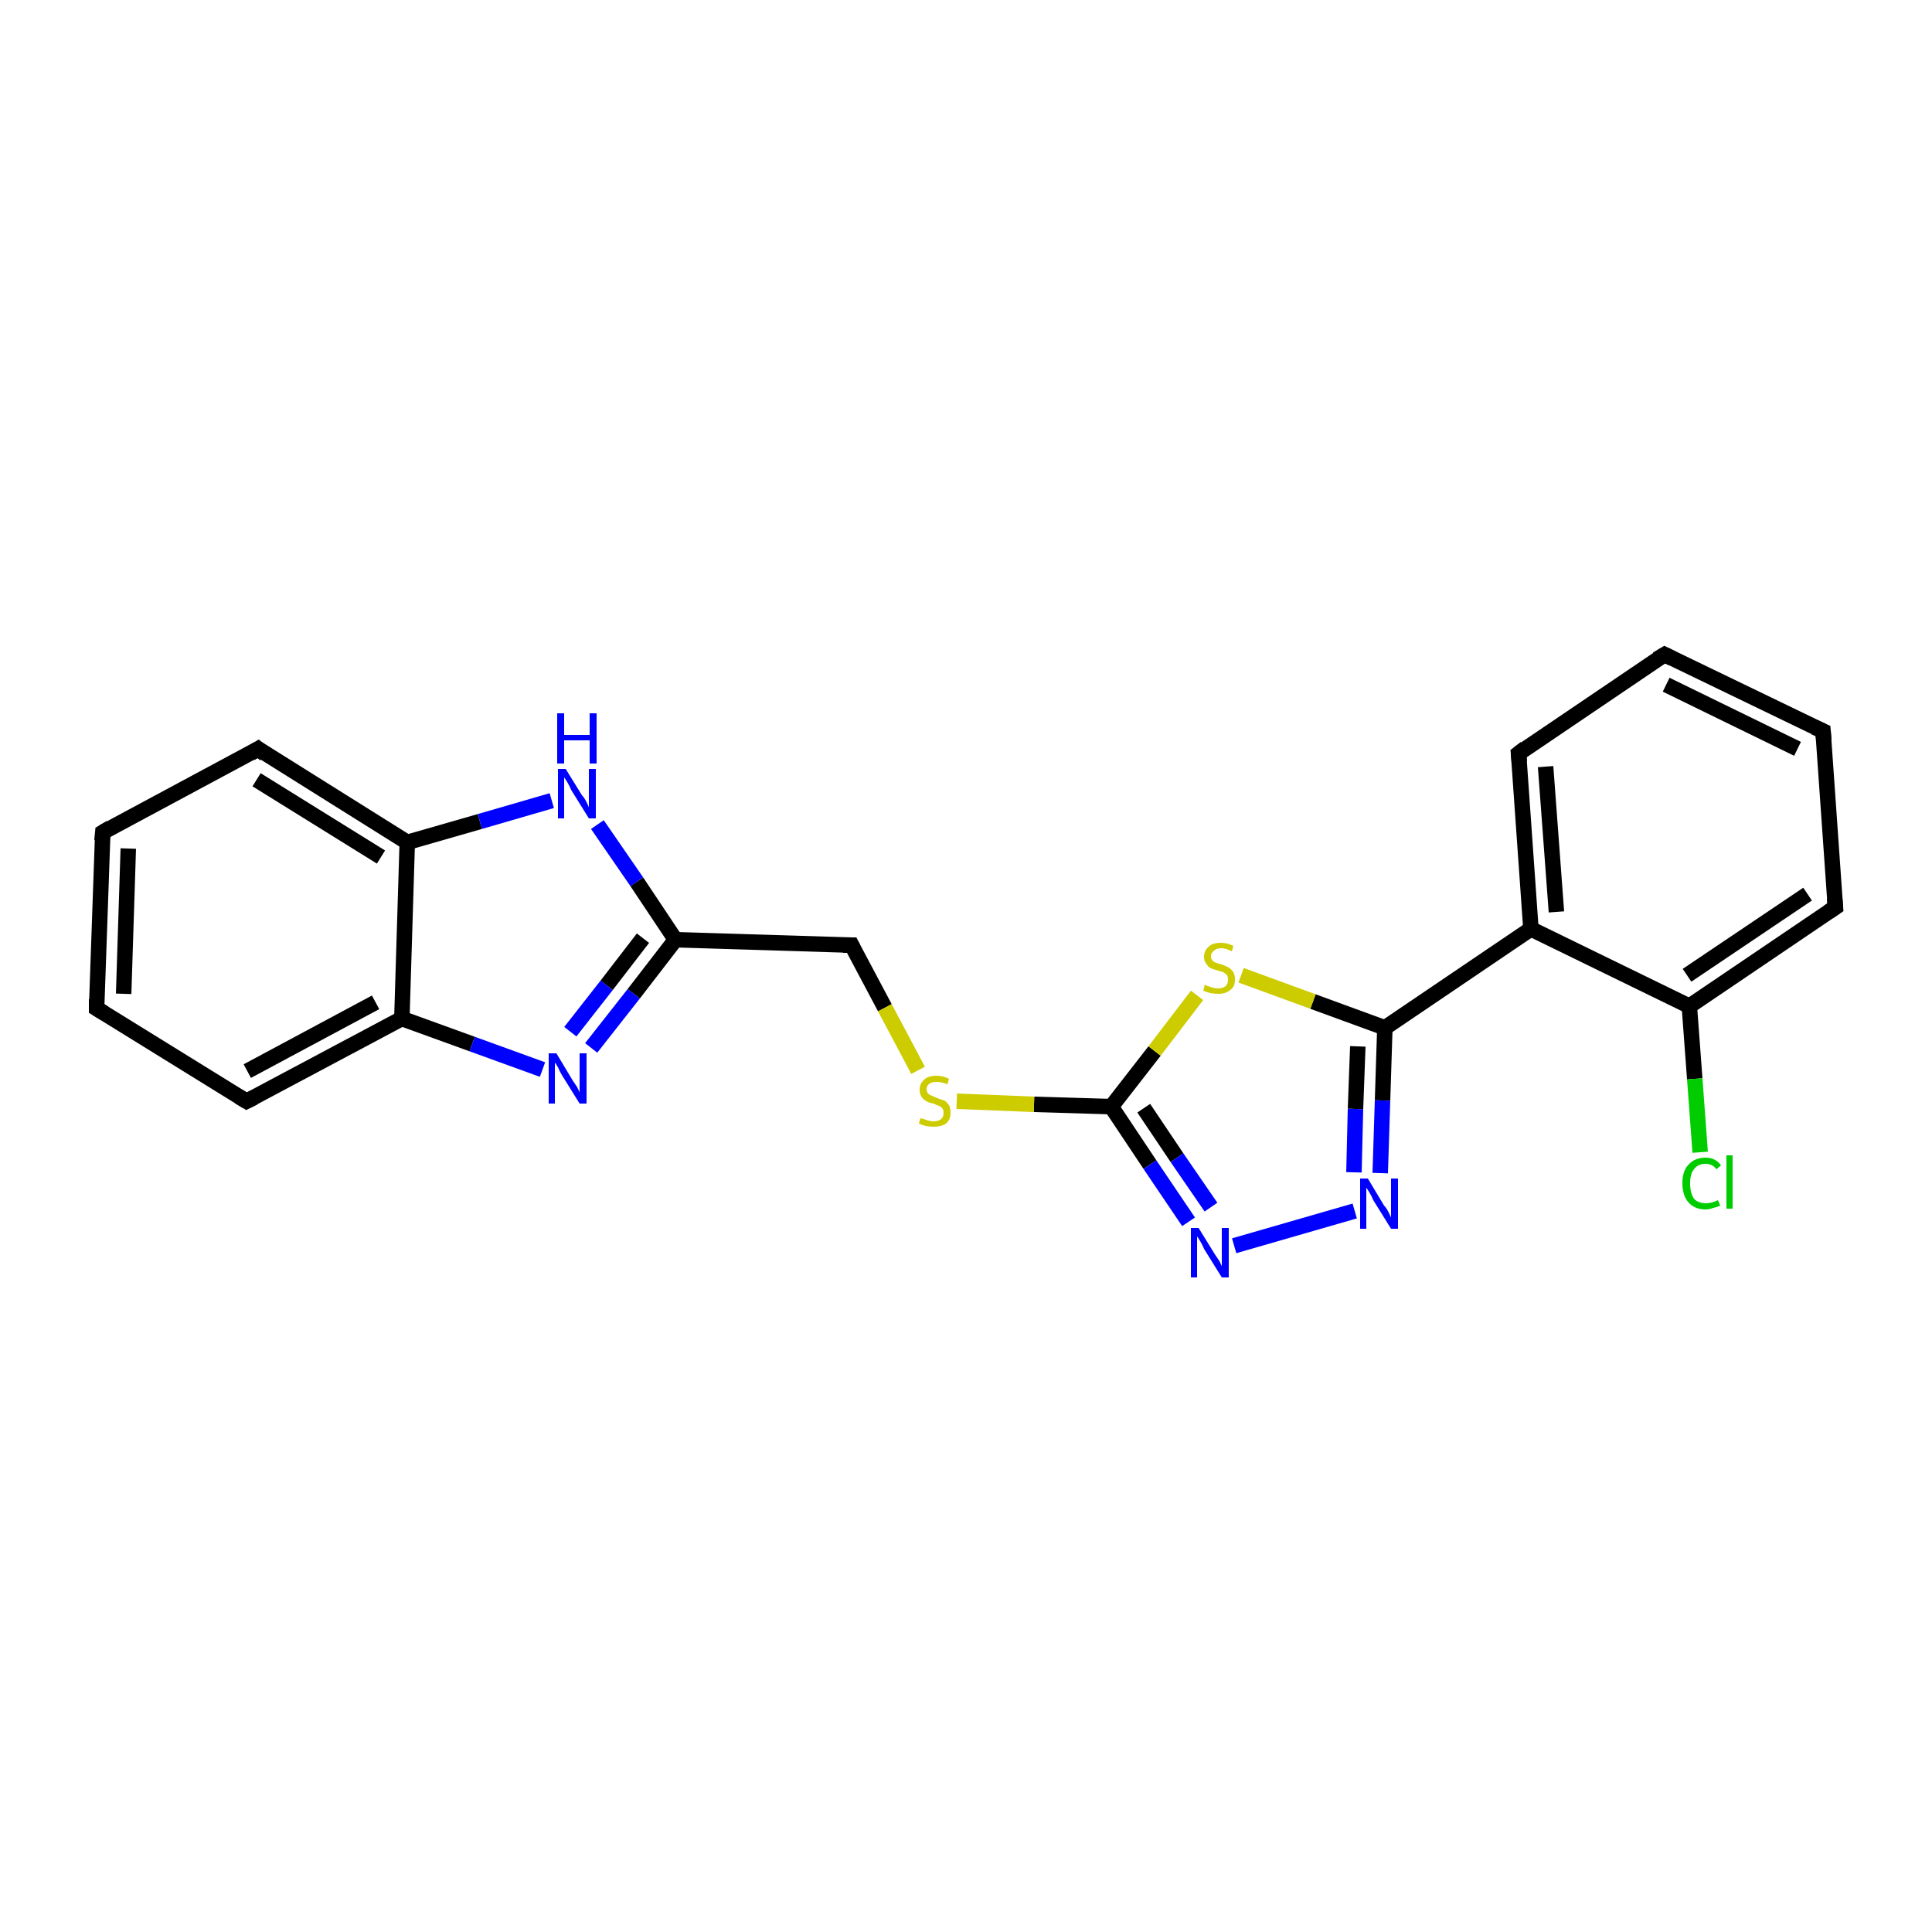<?xml version='1.0' encoding='iso-8859-1'?>
<svg version='1.1' baseProfile='full'
              xmlns='http://www.w3.org/2000/svg'
                      xmlns:rdkit='http://www.rdkit.org/xml'
                      xmlns:xlink='http://www.w3.org/1999/xlink'
                  xml:space='preserve'
width='250px' height='250px' viewBox='0 0 250 250'>
<!-- END OF HEADER -->
<rect style='opacity:1.0;fill:#FFFFFF;stroke:none' width='250.0' height='250.0' x='0.0' y='0.0'> </rect>
<path class='bond-0 atom-0 atom-1' d='M 215.4,84.7 L 235.9,94.6' style='fill:none;fill-rule:evenodd;stroke:#000000;stroke-width:2.0px;stroke-linecap:butt;stroke-linejoin:miter;stroke-opacity:1' />
<path class='bond-0 atom-0 atom-1' d='M 215.6,88.6 L 232.6,96.9' style='fill:none;fill-rule:evenodd;stroke:#000000;stroke-width:2.0px;stroke-linecap:butt;stroke-linejoin:miter;stroke-opacity:1' />
<path class='bond-1 atom-0 atom-4' d='M 215.4,84.7 L 196.5,97.5' style='fill:none;fill-rule:evenodd;stroke:#000000;stroke-width:2.0px;stroke-linecap:butt;stroke-linejoin:miter;stroke-opacity:1' />
<path class='bond-2 atom-1 atom-5' d='M 235.9,94.6 L 237.5,117.4' style='fill:none;fill-rule:evenodd;stroke:#000000;stroke-width:2.0px;stroke-linecap:butt;stroke-linejoin:miter;stroke-opacity:1' />
<path class='bond-3 atom-2 atom-3' d='M 12.5,130.5 L 13.3,107.7' style='fill:none;fill-rule:evenodd;stroke:#000000;stroke-width:2.0px;stroke-linecap:butt;stroke-linejoin:miter;stroke-opacity:1' />
<path class='bond-3 atom-2 atom-3' d='M 16.0,128.6 L 16.6,109.8' style='fill:none;fill-rule:evenodd;stroke:#000000;stroke-width:2.0px;stroke-linecap:butt;stroke-linejoin:miter;stroke-opacity:1' />
<path class='bond-4 atom-2 atom-6' d='M 12.5,130.5 L 31.9,142.5' style='fill:none;fill-rule:evenodd;stroke:#000000;stroke-width:2.0px;stroke-linecap:butt;stroke-linejoin:miter;stroke-opacity:1' />
<path class='bond-5 atom-3 atom-7' d='M 13.3,107.7 L 33.4,96.9' style='fill:none;fill-rule:evenodd;stroke:#000000;stroke-width:2.0px;stroke-linecap:butt;stroke-linejoin:miter;stroke-opacity:1' />
<path class='bond-6 atom-4 atom-9' d='M 196.5,97.5 L 198.1,120.2' style='fill:none;fill-rule:evenodd;stroke:#000000;stroke-width:2.0px;stroke-linecap:butt;stroke-linejoin:miter;stroke-opacity:1' />
<path class='bond-6 atom-4 atom-9' d='M 200.0,99.2 L 201.4,118.0' style='fill:none;fill-rule:evenodd;stroke:#000000;stroke-width:2.0px;stroke-linecap:butt;stroke-linejoin:miter;stroke-opacity:1' />
<path class='bond-7 atom-5 atom-10' d='M 237.5,117.4 L 218.6,130.2' style='fill:none;fill-rule:evenodd;stroke:#000000;stroke-width:2.0px;stroke-linecap:butt;stroke-linejoin:miter;stroke-opacity:1' />
<path class='bond-7 atom-5 atom-10' d='M 233.9,115.7 L 218.3,126.2' style='fill:none;fill-rule:evenodd;stroke:#000000;stroke-width:2.0px;stroke-linecap:butt;stroke-linejoin:miter;stroke-opacity:1' />
<path class='bond-8 atom-6 atom-11' d='M 31.9,142.5 L 52.0,131.8' style='fill:none;fill-rule:evenodd;stroke:#000000;stroke-width:2.0px;stroke-linecap:butt;stroke-linejoin:miter;stroke-opacity:1' />
<path class='bond-8 atom-6 atom-11' d='M 32.0,138.6 L 48.6,129.7' style='fill:none;fill-rule:evenodd;stroke:#000000;stroke-width:2.0px;stroke-linecap:butt;stroke-linejoin:miter;stroke-opacity:1' />
<path class='bond-9 atom-7 atom-12' d='M 33.4,96.9 L 52.7,109.0' style='fill:none;fill-rule:evenodd;stroke:#000000;stroke-width:2.0px;stroke-linecap:butt;stroke-linejoin:miter;stroke-opacity:1' />
<path class='bond-9 atom-7 atom-12' d='M 33.2,100.9 L 49.3,110.9' style='fill:none;fill-rule:evenodd;stroke:#000000;stroke-width:2.0px;stroke-linecap:butt;stroke-linejoin:miter;stroke-opacity:1' />
<path class='bond-10 atom-8 atom-13' d='M 110.2,122.3 L 87.4,121.6' style='fill:none;fill-rule:evenodd;stroke:#000000;stroke-width:2.0px;stroke-linecap:butt;stroke-linejoin:miter;stroke-opacity:1' />
<path class='bond-11 atom-8 atom-21' d='M 110.2,122.3 L 114.5,130.4' style='fill:none;fill-rule:evenodd;stroke:#000000;stroke-width:2.0px;stroke-linecap:butt;stroke-linejoin:miter;stroke-opacity:1' />
<path class='bond-11 atom-8 atom-21' d='M 114.5,130.4 L 118.8,138.5' style='fill:none;fill-rule:evenodd;stroke:#CCCC00;stroke-width:2.0px;stroke-linecap:butt;stroke-linejoin:miter;stroke-opacity:1' />
<path class='bond-12 atom-9 atom-10' d='M 198.1,120.2 L 218.6,130.2' style='fill:none;fill-rule:evenodd;stroke:#000000;stroke-width:2.0px;stroke-linecap:butt;stroke-linejoin:miter;stroke-opacity:1' />
<path class='bond-13 atom-9 atom-14' d='M 198.1,120.2 L 179.2,133.0' style='fill:none;fill-rule:evenodd;stroke:#000000;stroke-width:2.0px;stroke-linecap:butt;stroke-linejoin:miter;stroke-opacity:1' />
<path class='bond-14 atom-10 atom-16' d='M 218.6,130.2 L 219.3,139.6' style='fill:none;fill-rule:evenodd;stroke:#000000;stroke-width:2.0px;stroke-linecap:butt;stroke-linejoin:miter;stroke-opacity:1' />
<path class='bond-14 atom-10 atom-16' d='M 219.3,139.6 L 220.0,149.1' style='fill:none;fill-rule:evenodd;stroke:#00CC00;stroke-width:2.0px;stroke-linecap:butt;stroke-linejoin:miter;stroke-opacity:1' />
<path class='bond-15 atom-11 atom-12' d='M 52.0,131.8 L 52.7,109.0' style='fill:none;fill-rule:evenodd;stroke:#000000;stroke-width:2.0px;stroke-linecap:butt;stroke-linejoin:miter;stroke-opacity:1' />
<path class='bond-16 atom-11 atom-17' d='M 52.0,131.8 L 61.1,135.1' style='fill:none;fill-rule:evenodd;stroke:#000000;stroke-width:2.0px;stroke-linecap:butt;stroke-linejoin:miter;stroke-opacity:1' />
<path class='bond-16 atom-11 atom-17' d='M 61.1,135.1 L 70.2,138.4' style='fill:none;fill-rule:evenodd;stroke:#0000FF;stroke-width:2.0px;stroke-linecap:butt;stroke-linejoin:miter;stroke-opacity:1' />
<path class='bond-17 atom-12 atom-18' d='M 52.7,109.0 L 62.1,106.3' style='fill:none;fill-rule:evenodd;stroke:#000000;stroke-width:2.0px;stroke-linecap:butt;stroke-linejoin:miter;stroke-opacity:1' />
<path class='bond-17 atom-12 atom-18' d='M 62.1,106.3 L 71.4,103.6' style='fill:none;fill-rule:evenodd;stroke:#0000FF;stroke-width:2.0px;stroke-linecap:butt;stroke-linejoin:miter;stroke-opacity:1' />
<path class='bond-18 atom-13 atom-17' d='M 87.4,121.6 L 82.0,128.6' style='fill:none;fill-rule:evenodd;stroke:#000000;stroke-width:2.0px;stroke-linecap:butt;stroke-linejoin:miter;stroke-opacity:1' />
<path class='bond-18 atom-13 atom-17' d='M 82.0,128.6 L 76.5,135.6' style='fill:none;fill-rule:evenodd;stroke:#0000FF;stroke-width:2.0px;stroke-linecap:butt;stroke-linejoin:miter;stroke-opacity:1' />
<path class='bond-18 atom-13 atom-17' d='M 83.2,121.4 L 78.5,127.5' style='fill:none;fill-rule:evenodd;stroke:#000000;stroke-width:2.0px;stroke-linecap:butt;stroke-linejoin:miter;stroke-opacity:1' />
<path class='bond-18 atom-13 atom-17' d='M 78.5,127.5 L 73.8,133.5' style='fill:none;fill-rule:evenodd;stroke:#0000FF;stroke-width:2.0px;stroke-linecap:butt;stroke-linejoin:miter;stroke-opacity:1' />
<path class='bond-19 atom-13 atom-18' d='M 87.4,121.6 L 82.4,114.1' style='fill:none;fill-rule:evenodd;stroke:#000000;stroke-width:2.0px;stroke-linecap:butt;stroke-linejoin:miter;stroke-opacity:1' />
<path class='bond-19 atom-13 atom-18' d='M 82.4,114.1 L 77.3,106.7' style='fill:none;fill-rule:evenodd;stroke:#0000FF;stroke-width:2.0px;stroke-linecap:butt;stroke-linejoin:miter;stroke-opacity:1' />
<path class='bond-20 atom-14 atom-19' d='M 179.2,133.0 L 178.9,142.4' style='fill:none;fill-rule:evenodd;stroke:#000000;stroke-width:2.0px;stroke-linecap:butt;stroke-linejoin:miter;stroke-opacity:1' />
<path class='bond-20 atom-14 atom-19' d='M 178.9,142.4 L 178.6,151.8' style='fill:none;fill-rule:evenodd;stroke:#0000FF;stroke-width:2.0px;stroke-linecap:butt;stroke-linejoin:miter;stroke-opacity:1' />
<path class='bond-20 atom-14 atom-19' d='M 175.7,135.4 L 175.4,143.5' style='fill:none;fill-rule:evenodd;stroke:#000000;stroke-width:2.0px;stroke-linecap:butt;stroke-linejoin:miter;stroke-opacity:1' />
<path class='bond-20 atom-14 atom-19' d='M 175.4,143.5 L 175.2,151.7' style='fill:none;fill-rule:evenodd;stroke:#0000FF;stroke-width:2.0px;stroke-linecap:butt;stroke-linejoin:miter;stroke-opacity:1' />
<path class='bond-21 atom-14 atom-22' d='M 179.2,133.0 L 169.9,129.6' style='fill:none;fill-rule:evenodd;stroke:#000000;stroke-width:2.0px;stroke-linecap:butt;stroke-linejoin:miter;stroke-opacity:1' />
<path class='bond-21 atom-14 atom-22' d='M 169.9,129.6 L 160.6,126.2' style='fill:none;fill-rule:evenodd;stroke:#CCCC00;stroke-width:2.0px;stroke-linecap:butt;stroke-linejoin:miter;stroke-opacity:1' />
<path class='bond-22 atom-15 atom-20' d='M 143.8,143.2 L 148.8,150.7' style='fill:none;fill-rule:evenodd;stroke:#000000;stroke-width:2.0px;stroke-linecap:butt;stroke-linejoin:miter;stroke-opacity:1' />
<path class='bond-22 atom-15 atom-20' d='M 148.8,150.7 L 153.8,158.1' style='fill:none;fill-rule:evenodd;stroke:#0000FF;stroke-width:2.0px;stroke-linecap:butt;stroke-linejoin:miter;stroke-opacity:1' />
<path class='bond-22 atom-15 atom-20' d='M 148.0,143.4 L 152.3,149.8' style='fill:none;fill-rule:evenodd;stroke:#000000;stroke-width:2.0px;stroke-linecap:butt;stroke-linejoin:miter;stroke-opacity:1' />
<path class='bond-22 atom-15 atom-20' d='M 152.3,149.8 L 156.7,156.2' style='fill:none;fill-rule:evenodd;stroke:#0000FF;stroke-width:2.0px;stroke-linecap:butt;stroke-linejoin:miter;stroke-opacity:1' />
<path class='bond-23 atom-15 atom-21' d='M 143.8,143.2 L 133.8,142.9' style='fill:none;fill-rule:evenodd;stroke:#000000;stroke-width:2.0px;stroke-linecap:butt;stroke-linejoin:miter;stroke-opacity:1' />
<path class='bond-23 atom-15 atom-21' d='M 133.8,142.9 L 123.8,142.5' style='fill:none;fill-rule:evenodd;stroke:#CCCC00;stroke-width:2.0px;stroke-linecap:butt;stroke-linejoin:miter;stroke-opacity:1' />
<path class='bond-24 atom-15 atom-22' d='M 143.8,143.2 L 149.4,136.0' style='fill:none;fill-rule:evenodd;stroke:#000000;stroke-width:2.0px;stroke-linecap:butt;stroke-linejoin:miter;stroke-opacity:1' />
<path class='bond-24 atom-15 atom-22' d='M 149.4,136.0 L 154.9,128.8' style='fill:none;fill-rule:evenodd;stroke:#CCCC00;stroke-width:2.0px;stroke-linecap:butt;stroke-linejoin:miter;stroke-opacity:1' />
<path class='bond-25 atom-19 atom-20' d='M 175.3,156.7 L 159.7,161.2' style='fill:none;fill-rule:evenodd;stroke:#0000FF;stroke-width:2.0px;stroke-linecap:butt;stroke-linejoin:miter;stroke-opacity:1' />
<path d='M 216.4,85.2 L 215.4,84.7 L 214.4,85.3' style='fill:none;stroke:#000000;stroke-width:2.0px;stroke-linecap:butt;stroke-linejoin:miter;stroke-opacity:1;' />
<path d='M 234.8,94.1 L 235.9,94.6 L 236.0,95.8' style='fill:none;stroke:#000000;stroke-width:2.0px;stroke-linecap:butt;stroke-linejoin:miter;stroke-opacity:1;' />
<path d='M 12.5,129.3 L 12.5,130.5 L 13.5,131.1' style='fill:none;stroke:#000000;stroke-width:2.0px;stroke-linecap:butt;stroke-linejoin:miter;stroke-opacity:1;' />
<path d='M 13.2,108.8 L 13.3,107.7 L 14.3,107.1' style='fill:none;stroke:#000000;stroke-width:2.0px;stroke-linecap:butt;stroke-linejoin:miter;stroke-opacity:1;' />
<path d='M 197.4,96.8 L 196.5,97.5 L 196.6,98.6' style='fill:none;stroke:#000000;stroke-width:2.0px;stroke-linecap:butt;stroke-linejoin:miter;stroke-opacity:1;' />
<path d='M 237.4,116.2 L 237.5,117.4 L 236.6,118.0' style='fill:none;stroke:#000000;stroke-width:2.0px;stroke-linecap:butt;stroke-linejoin:miter;stroke-opacity:1;' />
<path d='M 30.9,141.9 L 31.9,142.5 L 32.9,142.0' style='fill:none;stroke:#000000;stroke-width:2.0px;stroke-linecap:butt;stroke-linejoin:miter;stroke-opacity:1;' />
<path d='M 32.4,97.5 L 33.4,96.9 L 34.3,97.6' style='fill:none;stroke:#000000;stroke-width:2.0px;stroke-linecap:butt;stroke-linejoin:miter;stroke-opacity:1;' />
<path d='M 109.1,122.3 L 110.2,122.3 L 110.4,122.7' style='fill:none;stroke:#000000;stroke-width:2.0px;stroke-linecap:butt;stroke-linejoin:miter;stroke-opacity:1;' />
<path class='atom-16' d='M 217.7 153.1
Q 217.7 151.5, 218.5 150.7
Q 219.3 149.8, 220.7 149.8
Q 222.0 149.8, 222.7 150.8
L 222.1 151.3
Q 221.6 150.6, 220.7 150.6
Q 219.7 150.6, 219.2 151.3
Q 218.7 151.9, 218.7 153.1
Q 218.7 154.4, 219.2 155.1
Q 219.7 155.7, 220.8 155.7
Q 221.5 155.7, 222.3 155.3
L 222.6 156.0
Q 222.2 156.2, 221.7 156.3
Q 221.2 156.5, 220.7 156.5
Q 219.3 156.5, 218.5 155.6
Q 217.7 154.7, 217.7 153.1
' fill='#00CC00'/>
<path class='atom-16' d='M 223.4 149.5
L 224.2 149.5
L 224.2 156.4
L 223.4 156.4
L 223.4 149.5
' fill='#00CC00'/>
<path class='atom-17' d='M 72.0 136.3
L 74.1 139.8
Q 74.3 140.1, 74.7 140.7
Q 75.0 141.3, 75.0 141.4
L 75.0 136.3
L 75.9 136.3
L 75.9 142.8
L 75.0 142.8
L 72.7 139.1
Q 72.4 138.6, 72.2 138.1
Q 71.9 137.6, 71.8 137.5
L 71.8 142.8
L 71.0 142.8
L 71.0 136.3
L 72.0 136.3
' fill='#0000FF'/>
<path class='atom-18' d='M 73.2 99.5
L 75.3 102.9
Q 75.6 103.2, 75.9 103.8
Q 76.2 104.4, 76.2 104.5
L 76.2 99.5
L 77.1 99.5
L 77.1 105.9
L 76.2 105.9
L 73.9 102.2
Q 73.7 101.7, 73.4 101.2
Q 73.1 100.7, 73.0 100.6
L 73.0 105.9
L 72.2 105.9
L 72.2 99.5
L 73.2 99.5
' fill='#0000FF'/>
<path class='atom-18' d='M 72.1 92.3
L 73.0 92.3
L 73.0 95.1
L 76.3 95.1
L 76.3 92.3
L 77.2 92.3
L 77.2 98.8
L 76.3 98.8
L 76.3 95.8
L 73.0 95.8
L 73.0 98.8
L 72.1 98.8
L 72.1 92.3
' fill='#0000FF'/>
<path class='atom-19' d='M 177.0 152.5
L 179.1 156.0
Q 179.4 156.3, 179.7 156.9
Q 180.0 157.5, 180.0 157.6
L 180.0 152.5
L 180.9 152.5
L 180.9 159.0
L 180.0 159.0
L 177.7 155.3
Q 177.5 154.8, 177.2 154.3
Q 176.9 153.8, 176.8 153.7
L 176.8 159.0
L 176.0 159.0
L 176.0 152.5
L 177.0 152.5
' fill='#0000FF'/>
<path class='atom-20' d='M 155.1 158.9
L 157.2 162.3
Q 157.4 162.6, 157.8 163.2
Q 158.1 163.8, 158.1 163.9
L 158.1 158.9
L 159.0 158.9
L 159.0 165.3
L 158.1 165.3
L 155.8 161.6
Q 155.6 161.1, 155.3 160.6
Q 155.0 160.1, 154.9 160.0
L 154.9 165.3
L 154.1 165.3
L 154.1 158.9
L 155.1 158.9
' fill='#0000FF'/>
<path class='atom-21' d='M 119.1 144.7
Q 119.2 144.7, 119.5 144.8
Q 119.8 144.9, 120.1 145.0
Q 120.5 145.1, 120.8 145.1
Q 121.4 145.1, 121.8 144.8
Q 122.1 144.5, 122.1 144.0
Q 122.1 143.6, 121.9 143.4
Q 121.8 143.2, 121.5 143.1
Q 121.2 143.0, 120.8 142.8
Q 120.2 142.7, 119.9 142.5
Q 119.5 142.3, 119.3 142.0
Q 119.0 141.6, 119.0 141.0
Q 119.0 140.2, 119.6 139.7
Q 120.1 139.2, 121.2 139.2
Q 122.0 139.2, 122.8 139.6
L 122.6 140.3
Q 121.8 140.0, 121.3 140.0
Q 120.6 140.0, 120.3 140.2
Q 119.9 140.5, 119.9 140.9
Q 119.9 141.3, 120.1 141.5
Q 120.3 141.7, 120.6 141.8
Q 120.8 141.9, 121.3 142.1
Q 121.8 142.3, 122.2 142.4
Q 122.5 142.6, 122.8 143.0
Q 123.0 143.4, 123.0 144.0
Q 123.0 144.9, 122.4 145.4
Q 121.8 145.8, 120.8 145.8
Q 120.3 145.8, 119.8 145.7
Q 119.4 145.6, 118.9 145.4
L 119.1 144.7
' fill='#CCCC00'/>
<path class='atom-22' d='M 155.9 127.4
Q 156.0 127.5, 156.3 127.6
Q 156.6 127.7, 156.9 127.8
Q 157.3 127.9, 157.6 127.9
Q 158.2 127.9, 158.6 127.6
Q 158.9 127.3, 158.9 126.8
Q 158.9 126.4, 158.8 126.2
Q 158.6 126.0, 158.3 125.8
Q 158.0 125.7, 157.6 125.6
Q 157.0 125.4, 156.7 125.3
Q 156.3 125.1, 156.1 124.7
Q 155.8 124.4, 155.8 123.8
Q 155.8 123.0, 156.4 122.5
Q 156.9 122.0, 158.0 122.0
Q 158.8 122.0, 159.6 122.4
L 159.4 123.1
Q 158.6 122.7, 158.1 122.7
Q 157.4 122.7, 157.1 123.0
Q 156.7 123.3, 156.7 123.7
Q 156.7 124.1, 156.9 124.3
Q 157.1 124.5, 157.4 124.6
Q 157.6 124.7, 158.1 124.8
Q 158.6 125.0, 159.0 125.2
Q 159.3 125.4, 159.6 125.8
Q 159.8 126.1, 159.8 126.8
Q 159.8 127.7, 159.2 128.1
Q 158.6 128.6, 157.7 128.6
Q 157.1 128.6, 156.6 128.5
Q 156.2 128.4, 155.7 128.2
L 155.9 127.4
' fill='#CCCC00'/>
</svg>
